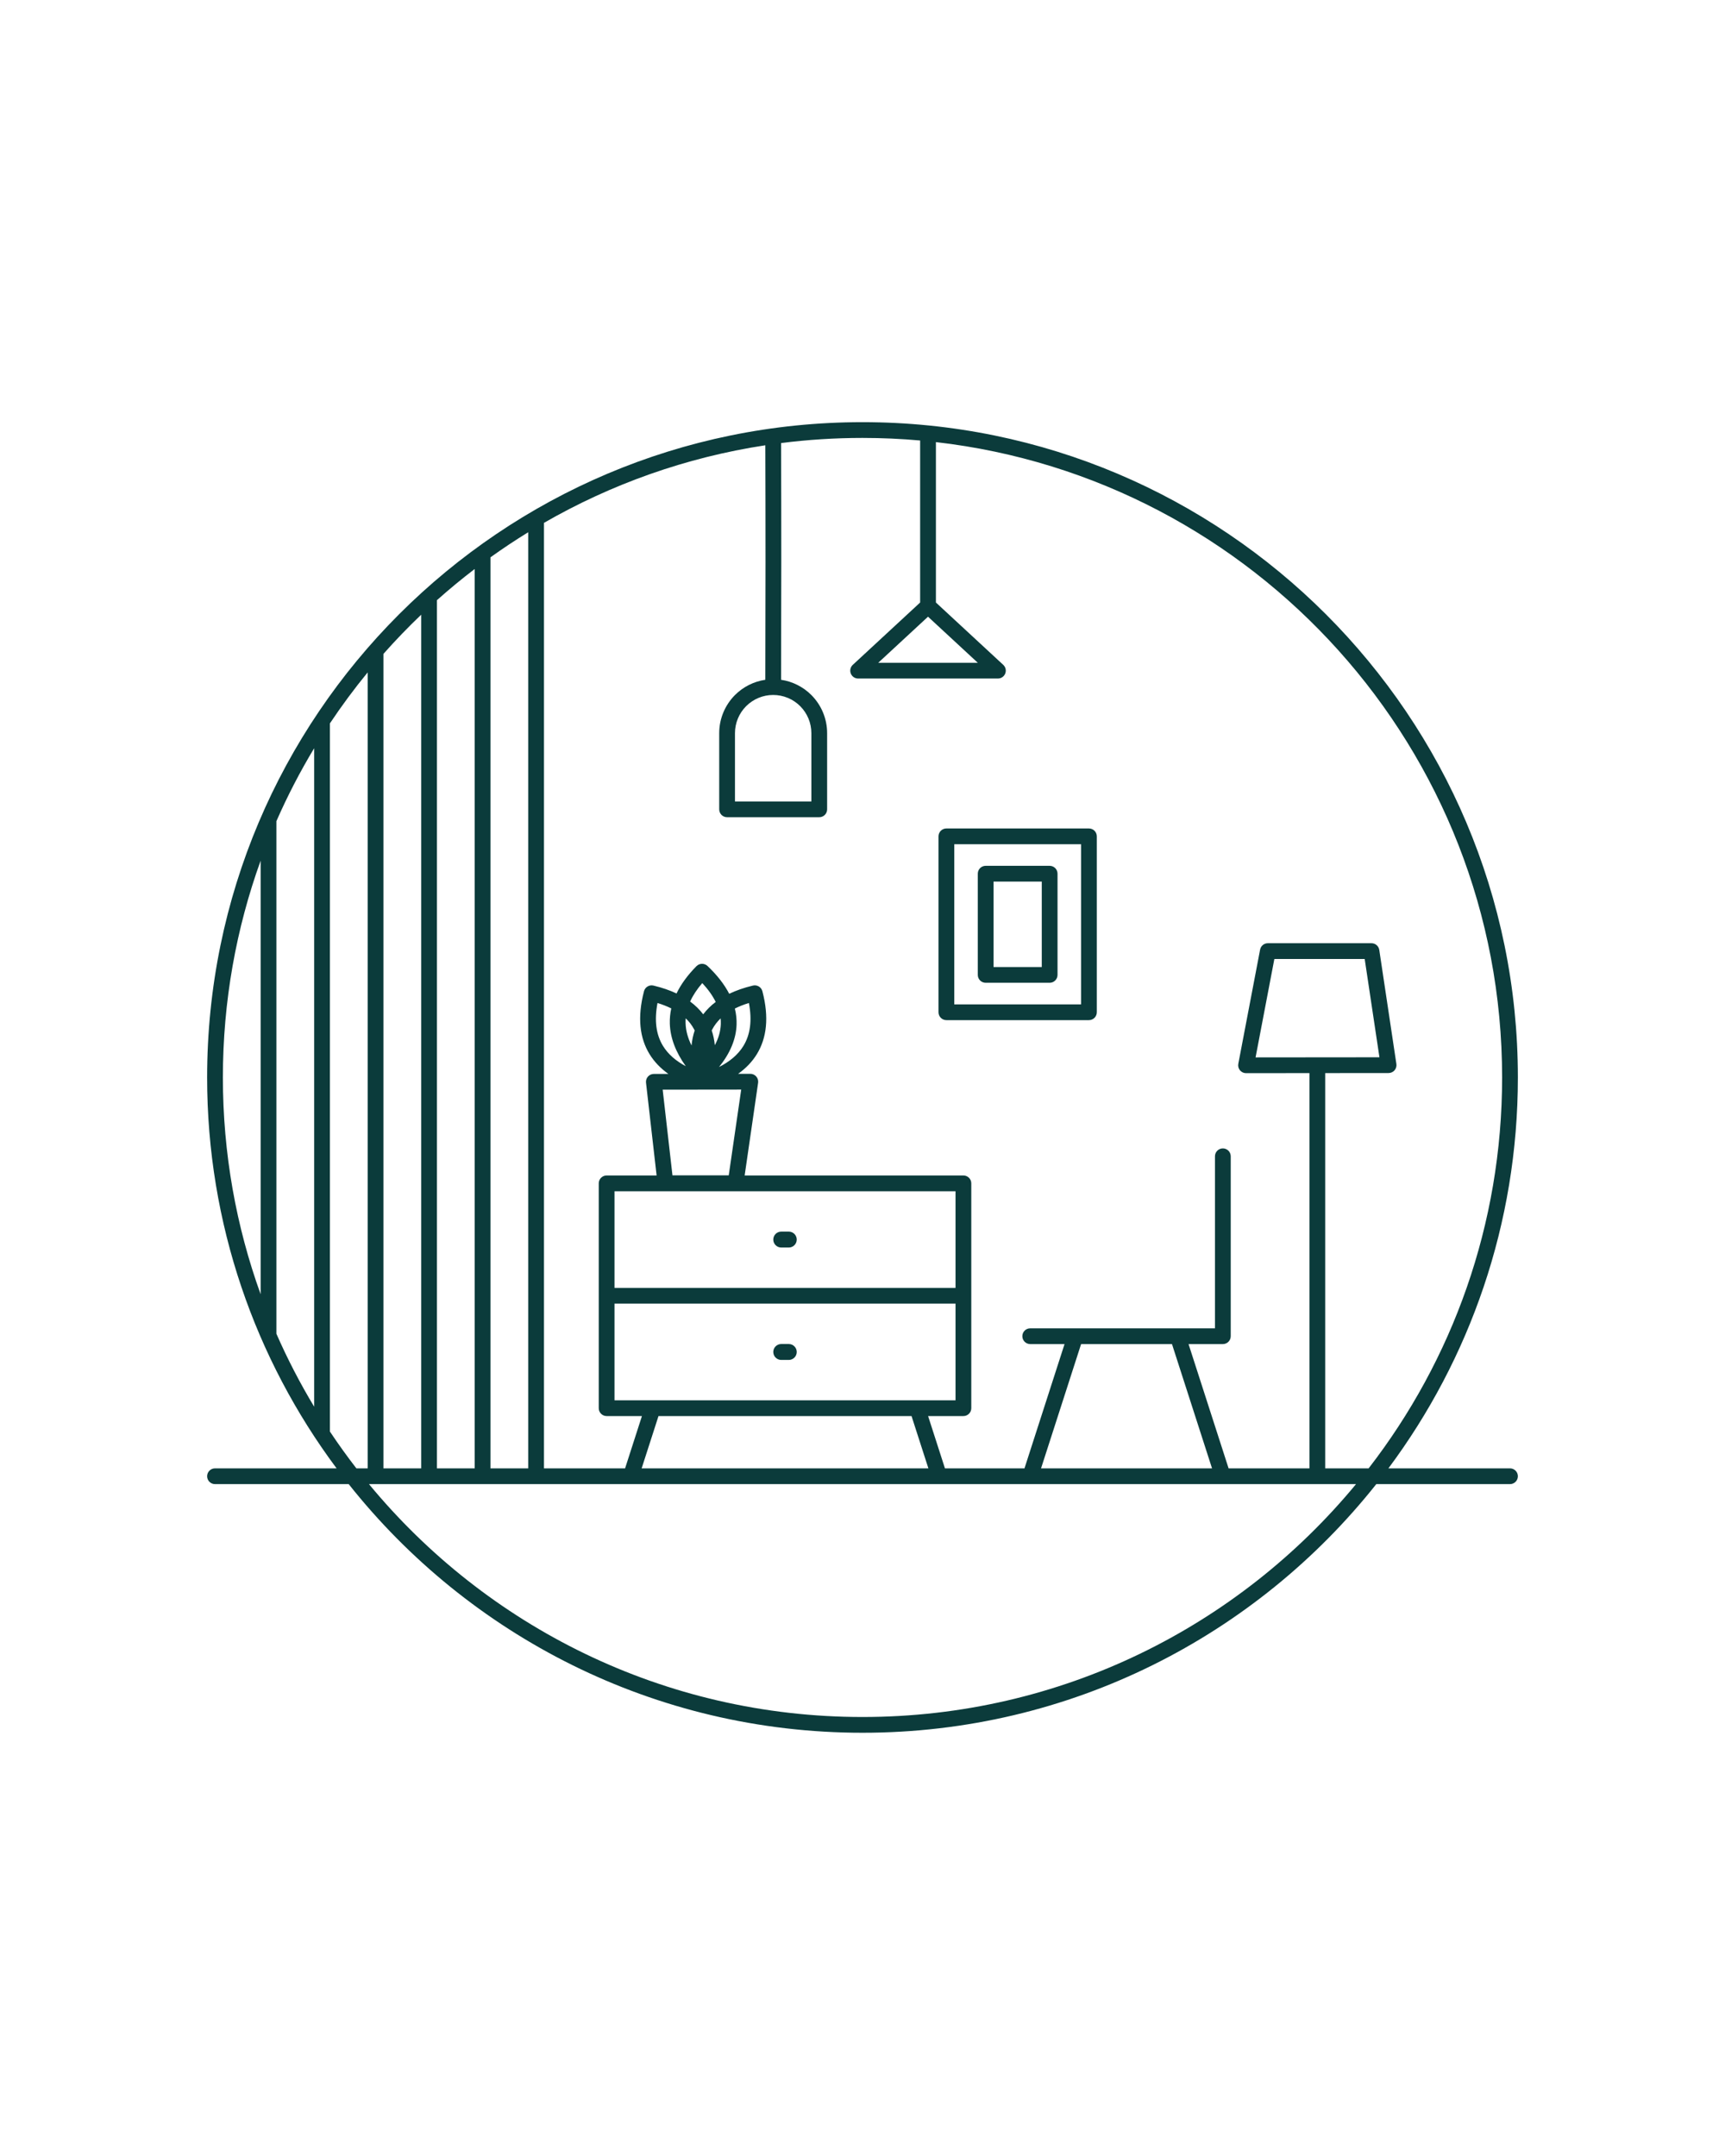<svg xmlns="http://www.w3.org/2000/svg" xmlns:xlink="http://www.w3.org/1999/xlink" width="1080" zoomAndPan="magnify" viewBox="0 0 810 1012.5" height="1350" preserveAspectRatio="xMidYMid meet"><defs><clipPath id="a1b10f94d7"><path d="M 97.258 198.258 L 712.703 198.258 L 712.703 813.703 L 97.258 813.703 Z M 97.258 198.258 " clip-rule="nonzero"></path></clipPath></defs><g clip-path="url(#a1b10f94d7)"><path fill="#0b3b3b" d="M 158.051 689.57 C 119.867 638.309 97.258 574.77 97.258 506 C 97.258 336.152 235.152 198.258 405 198.258 C 574.848 198.258 712.742 336.152 712.742 506 C 712.742 574.77 690.133 638.309 651.949 689.57 L 709.039 689.57 C 711.082 689.57 712.742 691.227 712.742 693.27 C 712.742 695.312 711.082 696.973 709.039 696.973 L 646.258 696.973 C 589.871 768.09 502.723 813.738 405 813.738 C 307.277 813.738 220.129 768.09 163.738 696.973 L 100.961 696.973 C 98.918 696.973 97.258 695.312 97.258 693.27 C 97.258 691.227 98.918 689.57 100.961 689.57 Z M 642.656 689.57 C 681.949 638.797 705.34 575.105 705.34 506 C 705.34 351.891 589.023 224.738 439.469 207.621 L 439.469 282.953 L 471.098 312.234 C 472.215 313.273 472.582 314.887 472.027 316.301 C 471.473 317.723 470.105 318.652 468.582 318.652 L 402.949 318.652 C 401.426 318.652 400.059 317.723 399.504 316.301 C 398.949 314.887 399.32 313.273 400.434 312.234 L 432.066 282.953 L 432.066 206.863 C 423.148 206.066 414.121 205.66 405 205.66 C 392.047 205.66 379.285 206.48 366.766 208.074 C 366.898 245.043 366.891 282.109 366.766 319.242 C 372.113 320.031 377.102 322.52 380.973 326.387 C 385.723 331.141 388.391 337.586 388.391 344.305 L 388.391 380.082 C 388.391 382.125 386.734 383.785 384.691 383.785 L 341.418 383.785 C 339.375 383.785 337.715 382.125 337.715 380.082 L 337.715 344.305 C 337.715 337.586 340.387 331.141 345.137 326.387 C 349.012 322.516 354.008 320.027 359.363 319.238 C 359.484 282.453 359.496 245.734 359.367 209.109 C 322.023 214.812 286.934 227.402 255.434 245.543 L 255.434 689.57 L 293.516 689.57 L 301.43 665.012 L 284.852 665.012 C 282.809 665.012 281.152 663.355 281.152 661.312 L 281.152 555.727 C 281.152 553.684 282.809 552.027 284.852 552.027 L 308.32 552.027 L 303.348 508.461 C 303.227 507.414 303.559 506.367 304.262 505.578 C 304.961 504.793 305.965 504.34 307.02 504.34 L 313.852 504.332 C 310.164 501.707 307.211 498.633 305.035 495.098 C 300.398 487.566 299.18 477.848 302.398 465.508 C 302.91 463.559 304.883 462.375 306.84 462.844 C 310.918 463.816 314.52 465.062 317.672 466.555 C 319.719 462.297 322.801 458.02 327.035 453.73 C 328.453 452.297 330.754 452.258 332.215 453.641 C 336.832 458.012 340.184 462.379 342.414 466.703 C 345.641 465.145 349.348 463.848 353.555 462.844 C 355.516 462.375 357.488 463.559 357.996 465.508 C 361.219 477.848 359.996 487.566 355.363 495.098 C 353.199 498.613 350.262 501.672 346.602 504.289 L 352.316 504.285 C 353.391 504.281 354.41 504.746 355.117 505.562 C 355.82 506.375 356.137 507.453 355.98 508.516 L 349.664 552.027 L 452.379 552.027 C 454.426 552.027 456.082 553.684 456.082 555.727 L 456.082 661.312 C 456.082 663.355 454.426 665.012 452.379 665.012 L 435.801 665.012 L 443.715 689.57 L 481.062 689.57 L 499.871 631.207 L 483.758 631.207 C 481.715 631.207 480.055 629.547 480.055 627.504 C 480.055 625.465 481.715 623.805 483.758 623.805 L 504.879 623.805 C 504.93 623.805 504.977 623.805 505.027 623.805 L 552.941 623.805 C 552.988 623.805 553.039 623.805 553.086 623.805 L 570.508 623.805 L 570.508 543.016 C 570.508 540.973 572.168 539.312 574.211 539.312 C 576.254 539.312 577.91 540.973 577.91 543.016 L 577.91 627.504 C 577.91 629.551 576.254 631.207 574.211 631.207 L 558.098 631.207 L 576.906 689.57 L 614.867 689.57 L 614.867 503.949 L 585.102 503.98 C 584 503.98 582.953 503.488 582.25 502.641 C 581.547 501.789 581.258 500.668 581.465 499.586 L 591.699 445.961 C 592.031 444.219 593.559 442.957 595.332 442.957 L 644 442.957 C 645.832 442.957 647.387 444.293 647.66 446.109 L 655.695 499.668 C 655.852 500.73 655.539 501.812 654.84 502.629 C 654.137 503.445 653.113 503.914 652.039 503.918 L 622.27 503.945 L 622.27 689.57 Z M 515.023 392.762 L 515.023 475.375 C 515.023 477.418 513.367 479.078 511.324 479.078 L 444.391 479.078 C 442.348 479.078 440.688 477.418 440.688 475.375 L 440.688 392.762 C 440.688 390.719 442.348 389.062 444.391 389.062 L 511.324 389.062 C 513.367 389.062 515.023 390.719 515.023 392.762 Z M 507.625 396.465 L 448.09 396.465 L 448.09 471.676 L 507.625 471.676 Z M 496.578 410.305 L 496.578 457.836 C 496.578 459.879 494.922 461.535 492.879 461.535 L 462.836 461.535 C 460.793 461.535 459.137 459.879 459.137 457.836 L 459.137 410.305 C 459.137 408.262 460.793 406.602 462.836 406.602 L 492.879 406.602 C 494.922 406.602 496.578 408.262 496.578 410.305 Z M 489.176 414.004 L 466.539 414.004 L 466.539 454.137 L 489.176 454.137 Z M 197.773 288.68 C 191.609 294.562 185.695 300.703 180.047 307.082 L 180.047 689.57 L 197.773 689.57 Z M 172.645 315.77 C 166.355 323.445 160.438 331.434 154.918 339.711 L 154.918 672.285 C 158.859 678.199 163.004 683.961 167.344 689.57 L 172.645 689.57 Z M 248.031 249.949 C 241.977 253.668 236.066 257.602 230.305 261.73 L 230.305 689.57 L 248.031 689.57 Z M 222.902 267.207 C 216.809 271.867 210.895 276.754 205.176 281.852 L 205.176 689.57 L 222.902 689.57 Z M 147.516 351.387 C 140.906 362.363 134.977 373.801 129.789 385.633 L 129.789 626.363 C 134.977 638.199 140.906 649.633 147.516 660.609 Z M 122.387 404.18 C 110.914 435.977 104.66 470.266 104.66 506 C 104.66 541.734 110.914 576.02 122.387 607.816 Z M 173.258 696.973 C 228.363 763.746 311.746 806.336 405 806.336 C 498.254 806.336 581.637 763.746 636.742 696.973 L 574.285 696.973 C 574.234 696.973 574.188 696.973 574.137 696.973 L 483.828 696.973 C 483.781 696.973 483.734 696.973 483.684 696.973 L 441.09 696.973 C 441.043 696.973 440.996 696.973 440.945 696.973 L 296.285 696.973 C 296.238 696.973 296.188 696.973 296.141 696.973 Z M 363.039 326.371 C 358.289 326.371 353.73 328.262 350.371 331.621 C 347.008 334.984 345.117 339.547 345.117 344.305 L 345.117 376.383 C 345.117 376.383 380.988 376.383 380.988 376.383 L 380.988 344.305 C 380.988 339.547 379.102 334.984 375.738 331.621 C 372.375 328.258 367.812 326.371 363.055 326.371 Z M 315.762 551.969 L 342.191 551.969 L 348.043 511.691 L 311.172 511.734 Z M 459.137 311.25 L 435.766 289.613 L 412.395 311.25 Z M 336.07 470.531 C 334.629 467.605 332.535 464.656 329.766 461.676 C 327.262 464.586 325.367 467.469 324.066 470.34 C 326.512 472.141 328.547 474.156 330.199 476.355 C 331.793 474.234 333.742 472.285 336.07 470.531 Z M 337.637 501.094 C 342.66 498.547 346.535 495.316 349.059 491.219 C 352.32 485.918 353.219 479.254 351.66 471.027 C 349.227 471.773 347.027 472.645 345.059 473.637 C 345.695 476.184 345.953 478.707 345.871 481.199 C 345.637 488 342.809 494.688 337.637 501.094 Z M 309.207 665.012 L 301.293 689.57 L 435.938 689.57 L 428.023 665.012 Z M 618.762 496.547 L 647.734 496.52 L 640.812 450.359 L 598.395 450.359 C 598.395 450.359 589.574 496.574 589.574 496.574 L 618.363 496.547 C 618.43 496.543 618.5 496.543 618.566 496.543 C 618.633 496.543 618.699 496.543 618.762 496.547 Z M 326.203 483.934 C 326.109 483.742 326.012 483.551 325.91 483.363 C 324.91 481.48 323.602 479.766 321.977 478.215 C 321.922 478.965 321.902 479.715 321.922 480.465 C 322.023 484.008 322.992 487.508 324.727 490.992 C 324.957 488.512 325.445 486.156 326.203 483.934 Z M 335.656 490.855 C 337.379 487.621 338.355 484.32 338.473 480.949 C 338.5 480.051 338.473 479.152 338.379 478.254 C 336.773 479.793 335.48 481.496 334.484 483.363 C 334.387 483.551 334.289 483.742 334.195 483.934 C 334.934 486.113 335.422 488.426 335.656 490.855 Z M 315.207 473.57 C 313.273 472.609 311.117 471.758 308.738 471.027 C 307.18 479.254 308.078 485.918 311.34 491.219 C 313.734 495.113 317.355 498.227 322.02 500.711 C 317.277 494.09 314.715 487.391 314.523 480.672 C 314.457 478.316 314.676 475.949 315.207 473.57 Z M 507.648 631.207 L 488.84 689.57 L 569.129 689.57 L 550.32 631.207 Z M 288.551 612.219 L 288.551 657.609 L 430.648 657.609 C 430.695 657.609 430.742 657.609 430.789 657.609 L 448.68 657.609 L 448.68 612.219 Z M 370.379 631.176 C 372.445 631.176 374.121 632.848 374.121 634.914 C 374.121 636.98 372.445 638.656 370.379 638.656 L 366.852 638.656 C 364.785 638.656 363.109 636.98 363.109 634.914 C 363.109 632.848 364.785 631.176 366.852 631.176 Z M 448.68 604.82 L 448.68 559.43 L 288.551 559.43 L 288.551 604.82 Z M 370.379 578.383 C 372.445 578.383 374.121 580.059 374.121 582.125 C 374.121 584.191 372.445 585.867 370.379 585.867 L 366.852 585.867 C 364.785 585.867 363.109 584.191 363.109 582.125 C 363.109 580.059 364.785 578.383 366.852 578.383 Z M 370.379 578.383 " fill-opacity="1" fill-rule="evenodd"></path></g></svg>